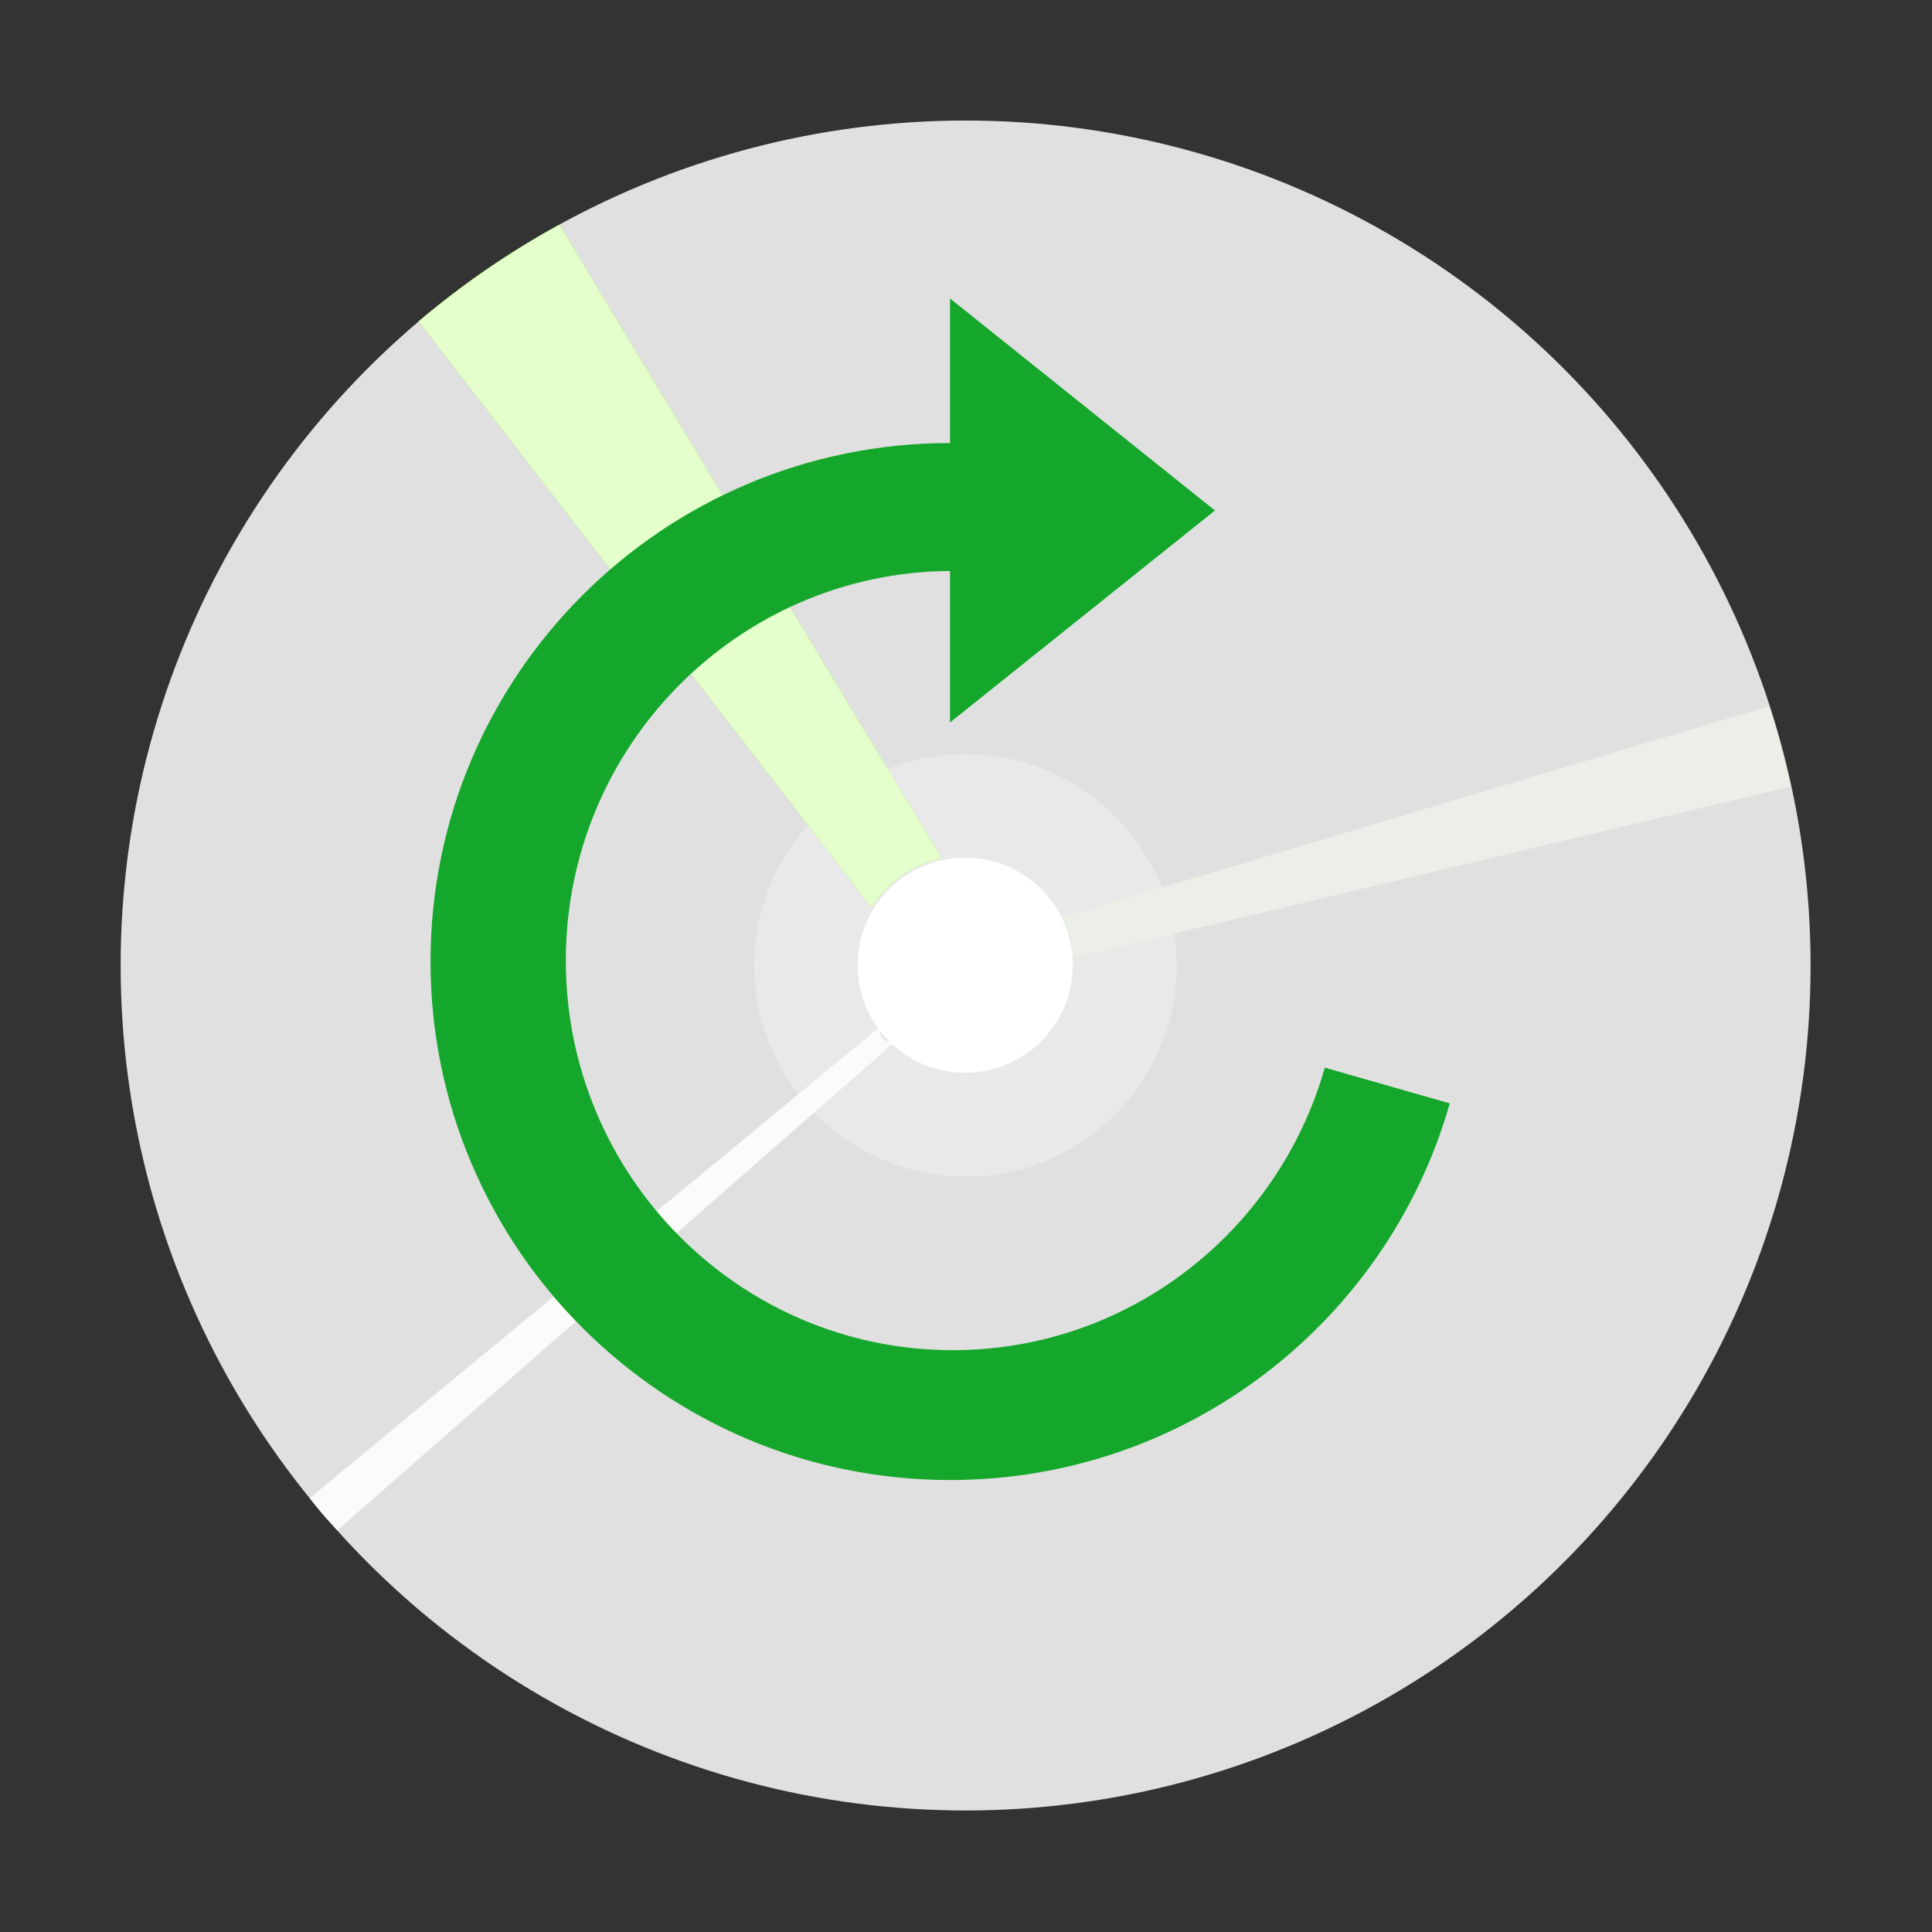 <?xml version="1.0" encoding="UTF-8" standalone="no"?>
<!DOCTYPE svg PUBLIC "-//W3C//DTD SVG 1.1//EN" "http://www.w3.org/Graphics/SVG/1.1/DTD/svg11.dtd">
<svg width="100%" height="100%" viewBox="0 0 32 32" version="1.1" xmlns="http://www.w3.org/2000/svg" xmlns:xlink="http://www.w3.org/1999/xlink" xml:space="preserve" xmlns:serif="http://www.serif.com/" style="fill-rule:evenodd;clip-rule:evenodd;stroke-linejoin:round;stroke-miterlimit:2;">
    <rect x="0" y="0" width="32" height="32" fill="#333333" stroke="none"/>
    <g id="CD" transform="matrix(1.217,0,0,1.217,-2.87,-6.912)">
        <g transform="matrix(2.875,0,0,2.875,-0.528,-12.805)">
            <circle cx="5.575" cy="11" r="4" style="fill:rgb(224,224,224);"/>
        </g>
        <g transform="matrix(2.519,0,0,2.519,-8.787,-19.87)">
            <circle cx="9.641" cy="15.359" r="1.141" style="fill:rgb(233,233,233);"/>
        </g>
        <g transform="matrix(0.566,0.824,-0.824,0.566,19.723,-5.914)">
            <path d="M6.558,16.342L16.61,16.937C16.539,17.111 16.5,17.301 16.5,17.5C16.5,17.712 16.544,17.914 16.623,18.096L6.558,18.662C6.52,18.28 6.5,17.892 6.5,17.5C6.5,17.109 6.52,16.723 6.558,16.342Z" style="fill:rgb(120,255,0);"/>
        </g>
        <g transform="matrix(0.566,0.824,-0.824,0.566,19.723,-5.914)">
            <path d="M6.558,16.342L16.61,16.937C16.539,17.111 16.5,17.301 16.5,17.5C16.5,17.712 16.544,17.914 16.623,18.096L6.558,18.662C6.52,18.28 6.5,17.892 6.5,17.5C6.5,17.109 6.52,16.723 6.558,16.342Z" style="fill:rgb(228,255,204);"/>
        </g>
        <g transform="matrix(-0.966,0.26,-0.127,-0.471,35.099,22.387)">
            <path d="M6.515,16.34L16.61,16.937C16.539,17.111 16.5,17.301 16.5,17.5C16.5,17.712 16.544,17.914 16.623,18.096L6.514,18.665C6.502,18.281 6.5,17.892 6.5,17.5C6.5,17.109 6.508,16.74 6.515,16.34Z" style="fill:rgb(235,239,232);"/>
        </g>
        <g transform="matrix(0.761,-0.648,0.161,0.189,-1.01,27.197)">
            <path d="M6.509,16.339L16.61,16.937C16.539,17.111 16.5,17.301 16.5,17.5C16.5,17.712 16.544,17.914 16.623,18.096L6.509,18.665C6.507,18.253 6.5,17.892 6.5,17.5C6.5,17.109 6.501,16.764 6.509,16.339Z" style="fill:rgb(251,251,251);"/>
        </g>
        <g transform="matrix(0.916,-2.73591e-16,0,0.916,0.749,4.07)">
            <circle cx="16.098" cy="16.098" r="1.598" style="fill:white;"/>
        </g>
    </g>
    <g transform="matrix(0.717,0,0,0.717,4.263,3.721)">
        <path d="M16,8C11.096,8.034 7.125,12.054 7.125,17C7.125,21.967 11.13,26 16.063,26C20.143,26 23.589,23.24 24.658,19.474L27.545,20.299C26.116,25.319 21.485,29 16,29C9.377,29 4,23.633 4,17.022C4,10.412 9.377,5.045 16,5.045L16,8ZM16,1.705L22.121,6.603L16,11.5L16,1.705Z" style="fill:rgb(21,167,43);"/>
    </g>
</svg>
